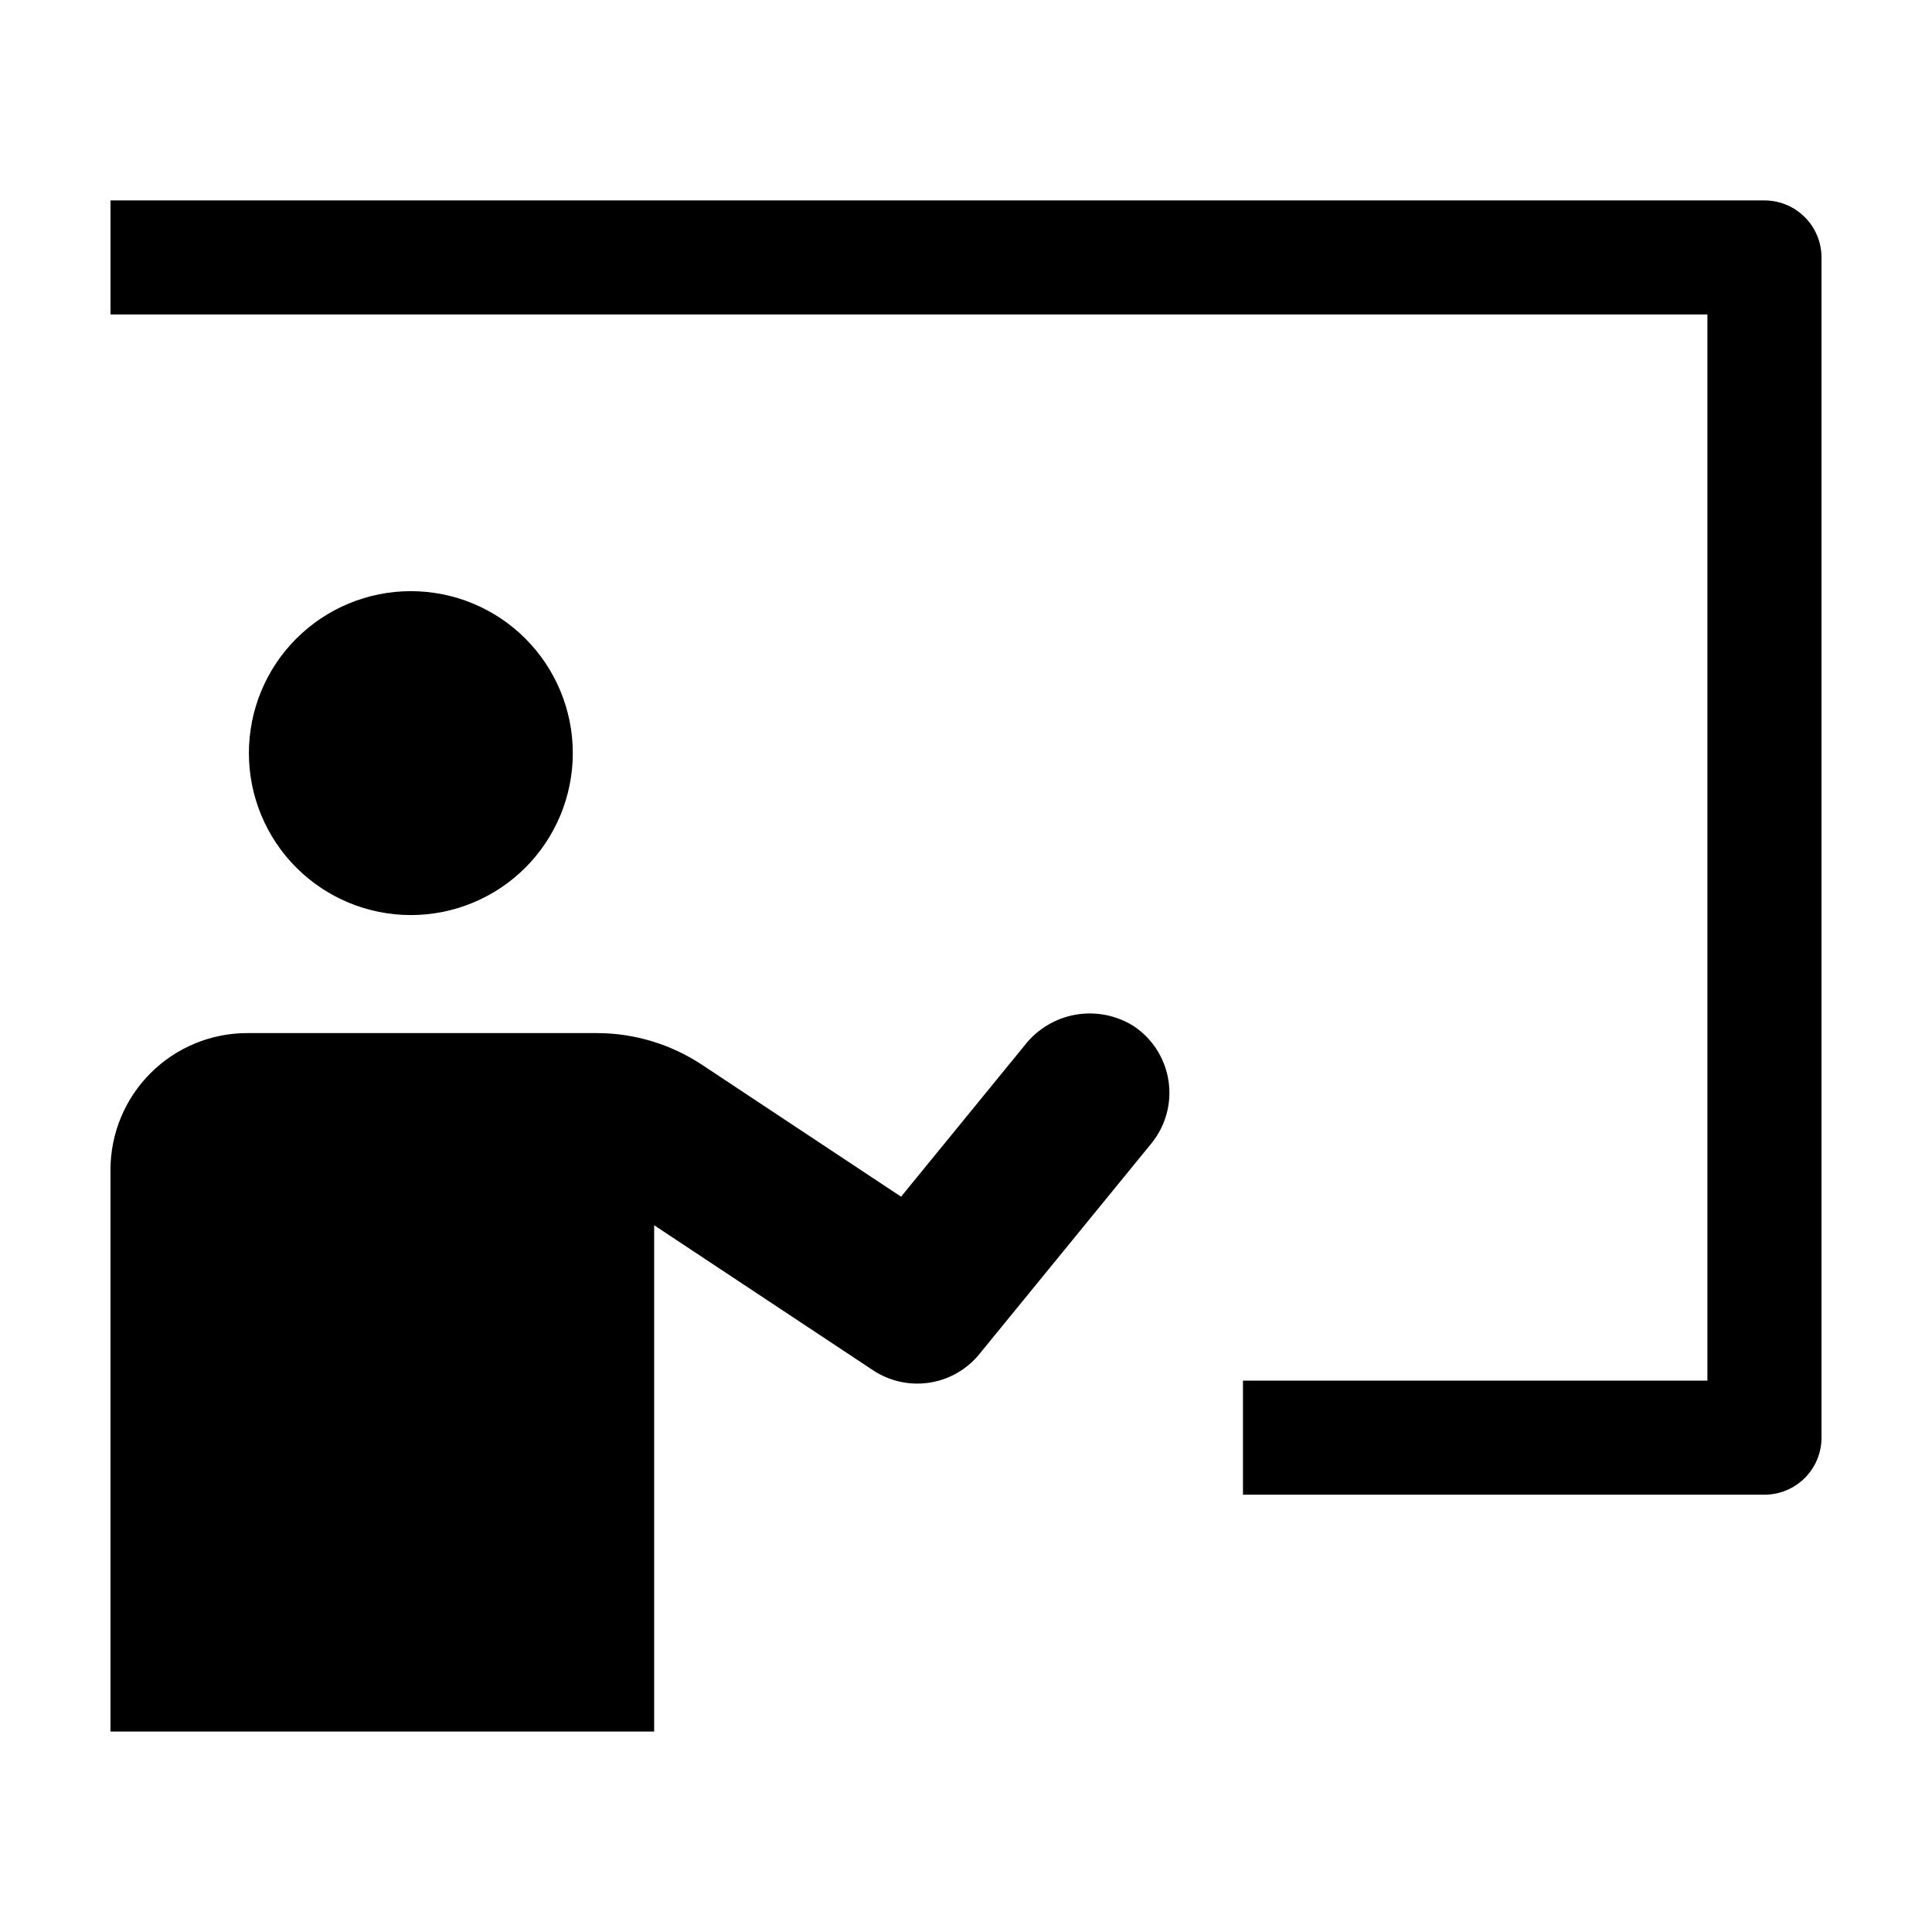 <?xml version="1.0" encoding="UTF-8"?>
<!-- The Best Svg Icon site in the world: iconSvg.co, Visit us! https://iconsvg.co -->
<svg fill="#000000" width="800px" height="800px" version="1.1" viewBox="144 144 512 512" xmlns="http://www.w3.org/2000/svg">
 <path d="m209.96 343.58c0-11.383 4.519-22.301 12.57-30.348 8.051-8.051 18.965-12.57 30.348-12.57 11.383 0 22.301 4.519 30.352 12.57 8.047 8.047 12.57 18.965 12.57 30.348 0 11.383-4.523 22.301-12.57 30.352-8.051 8.047-18.965 12.57-30.352 12.57-11.383 0-22.297-4.523-30.348-12.57-8.047-8.051-12.57-18.969-12.57-30.352zm401.63-146.47h-438.31v30.23h423.2v282.54h-123.08v30.23h138.2c4.012 0 7.856-1.594 10.688-4.43 2.836-2.832 4.43-6.676 4.43-10.688v-312.76c0-4.012-1.594-7.856-4.43-10.688-2.832-2.836-6.676-4.43-10.688-4.43zm-402.07 220.67h92.633c9.914 0 19.609 2.922 27.875 8.395l52.766 34.961 32.867-40.246v-0.004c3.34-4.227 8.121-7.074 13.434-7.992 5.309-0.914 10.77 0.164 15.332 3.031 4.992 3.316 8.348 8.59 9.242 14.516 0.891 5.922-0.758 11.949-4.551 16.594l-45.594 55.832c-3.328 4.078-8.055 6.773-13.258 7.562-5.207 0.785-10.52-0.387-14.906-3.293l-58.004-38.43v134.17h-144.08v-148.85c0-9.613 3.816-18.832 10.613-25.629 6.801-6.797 16.02-10.617 25.633-10.617z"/>
</svg>